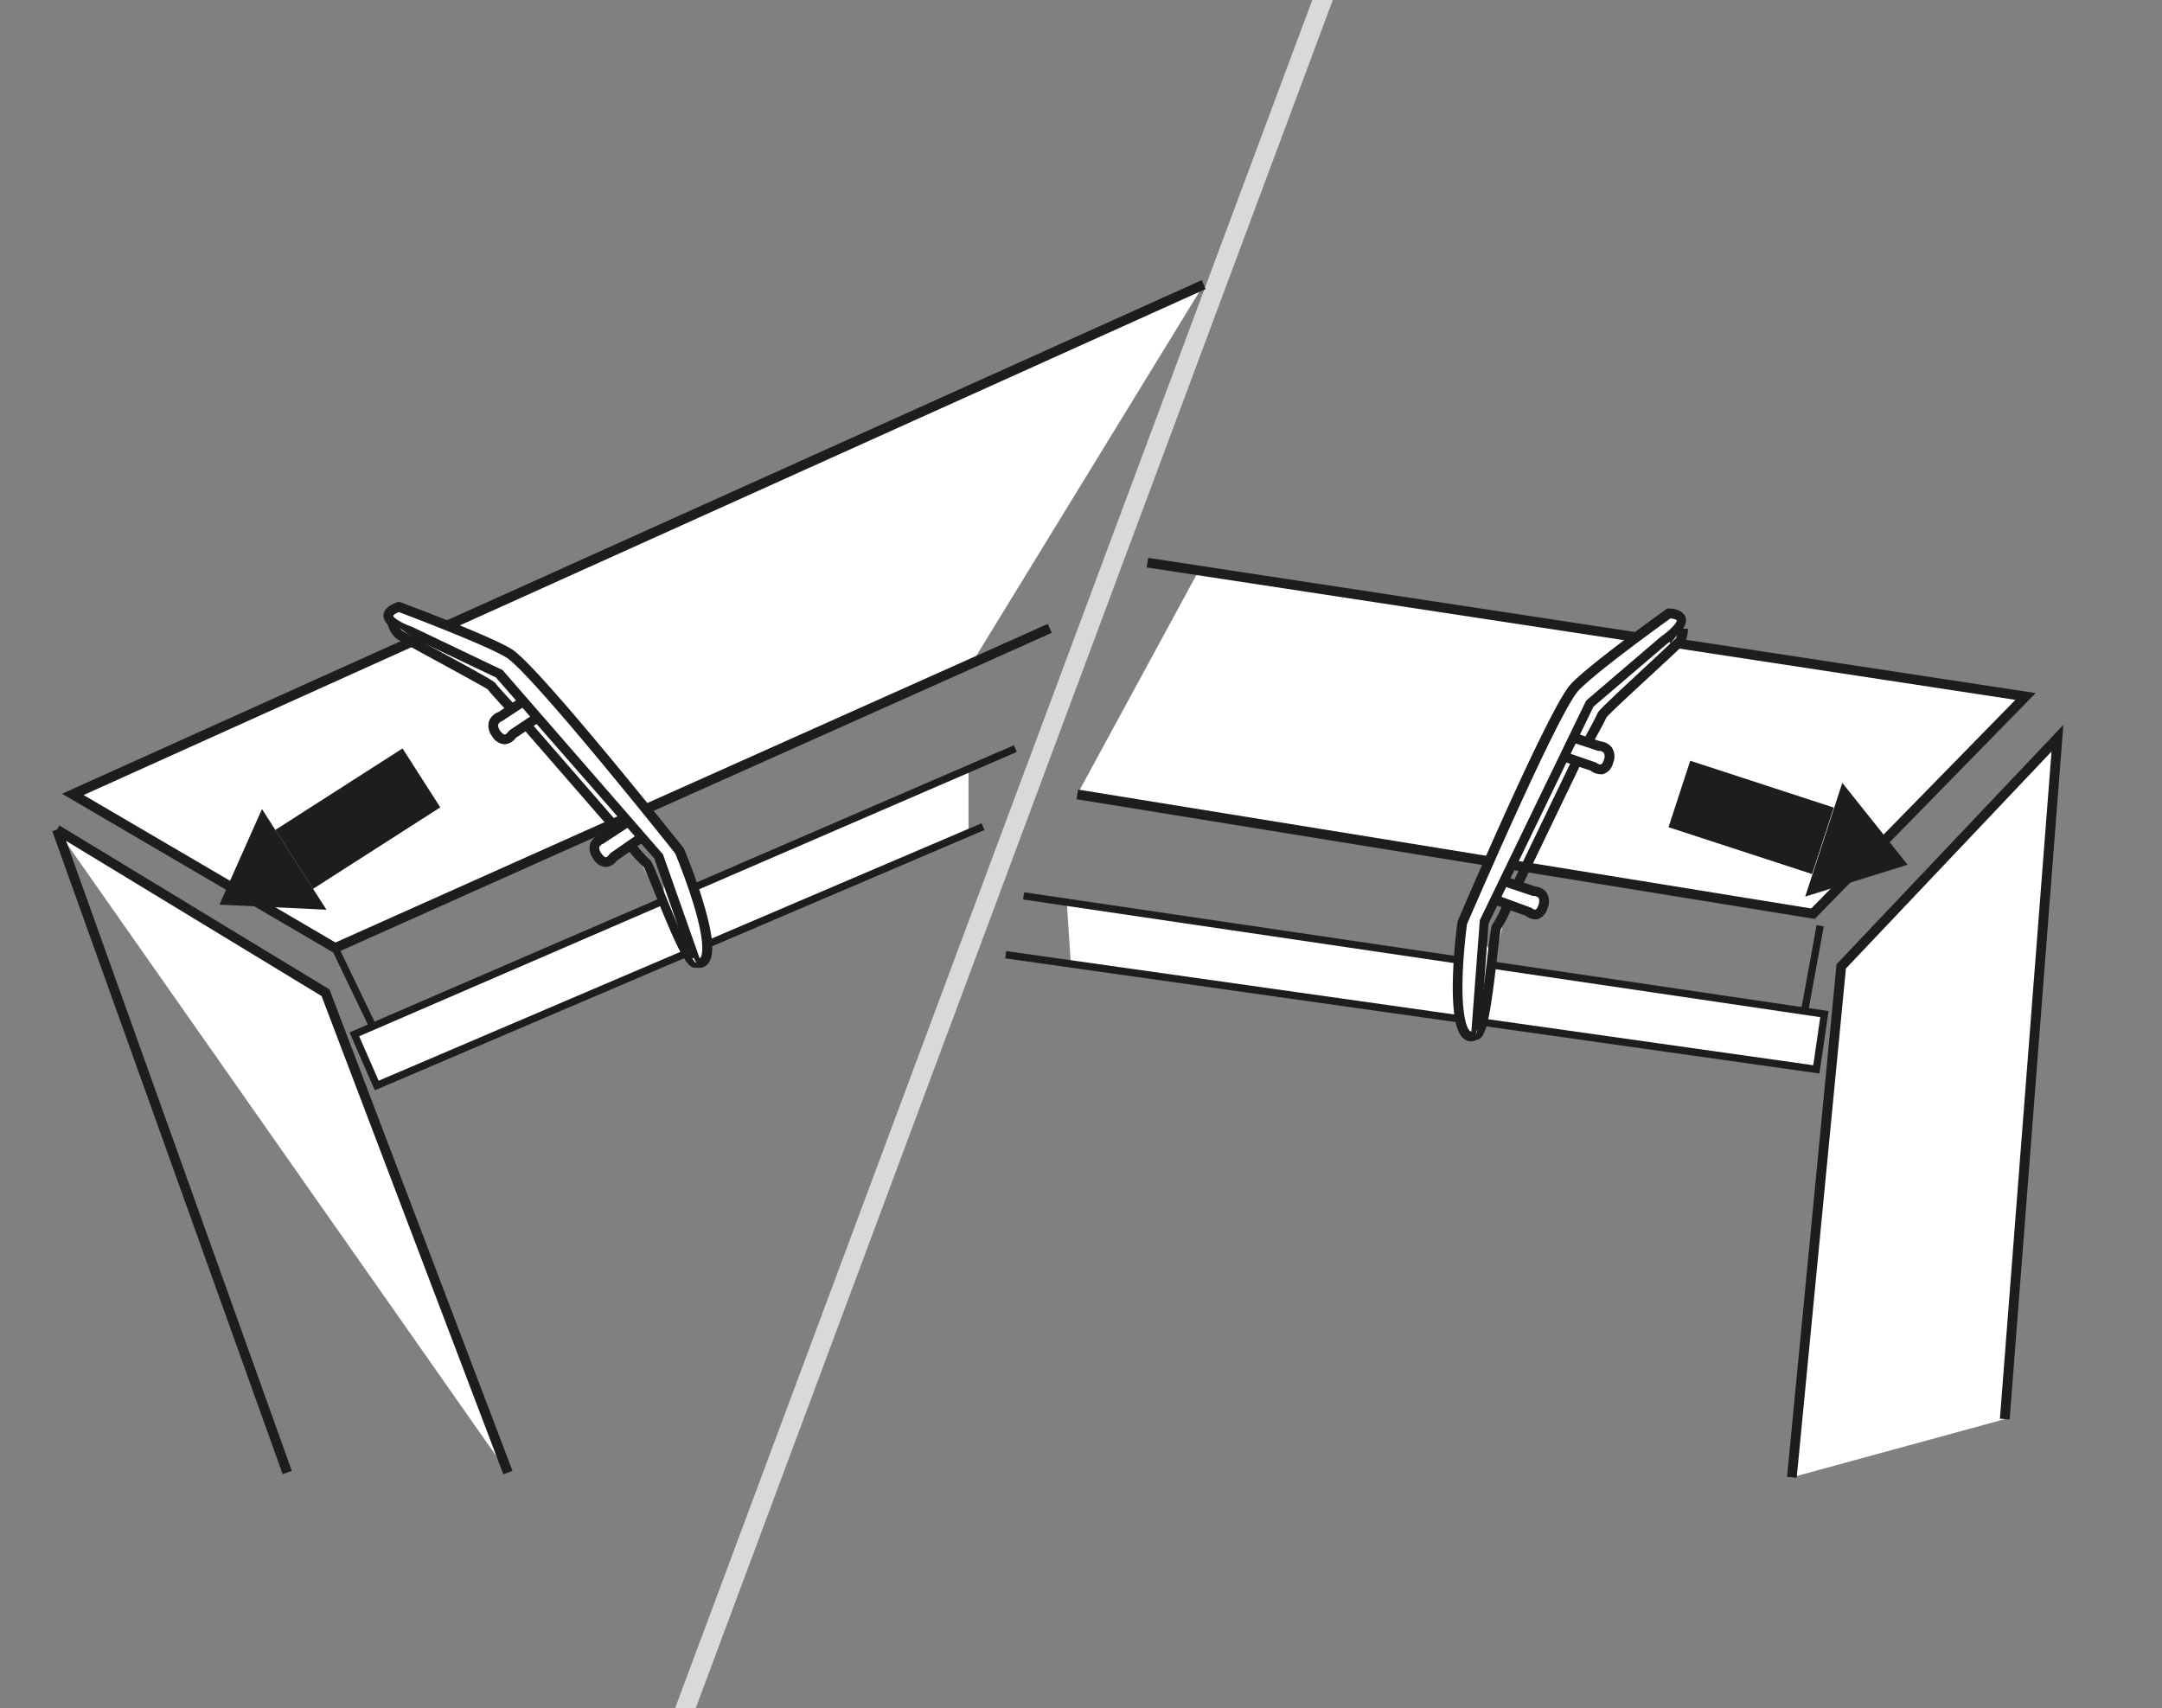 <svg id="Vrstva_1" data-name="Vrstva 1" xmlns="http://www.w3.org/2000/svg" viewBox="0 0 300 237"><rect x="0" y="0" width="300" height="237" fill="#808080" stroke="none"/><defs><style>.cls-1{fill:#fff;}.cls-2{fill:#1d1d1b;}.cls-3{fill:#d9d9d9;}</style></defs><polyline class="cls-1" points="149.48 110.23 251.57 126.79 281.06 96.64 166.35 79.16"/><polygon class="cls-2" points="251.81 127.51 149.38 110.9 149.59 109.56 251.33 126.06 279.66 97.11 159.12 78.74 159.32 77.41 282.47 96.17 251.81 127.51"/><polygon class="cls-3" points="86.11 264.98 83.56 264.15 182.97 -2.35 185.51 -1.52 86.11 264.98"/><polyline class="cls-1" points="134.84 92.03 46.5 131.54 10.11 110.23 167.03 39.49"/><polygon class="cls-2" points="46.46 132.3 8.61 110.14 166.76 38.87 167.29 40.11 11.6 110.32 46.55 130.78 145.39 86.57 145.94 87.81 46.46 132.3"/><line class="cls-1" x1="7.89" y1="115.11" x2="39.85" y2="204.33"/><polyline class="cls-1" points="70.47 204.33 45.17 137.75 7.89 115.11"/><rect class="cls-2" x="23.19" y="112.34" width="1.35" height="94.77" transform="translate(-52.46 17.4) rotate(-19.71)"/><polygon class="cls-2" points="69.84 204.57 44.62 138.21 7.54 115.69 8.24 114.54 45.72 137.29 71.11 204.09 69.84 204.57"/><line class="cls-1" x1="46.5" y1="131.54" x2="51.83" y2="142.63"/><rect class="cls-2" x="48.66" y="130.93" width="1.01" height="12.31" transform="translate(-54.48 34.78) rotate(-25.64)"/><polyline class="cls-1" points="134.39 106.68 49.17 143.52 52.27 150.62 134.39 115.56"/><polygon class="cls-2" points="52.01 151.29 48.5 143.26 140.69 103.41 141.09 104.34 49.84 143.79 52.54 149.96 136.2 114.23 136.6 115.17 52.01 151.29"/><path class="cls-1" d="M73,97l-3.56,2.37s-1.82.57-.63,2.36,2.27.11,2.27.11l3.74-2.49"/><path class="cls-2" d="M70,103.27a2.13,2.13,0,0,1-1.72-1.12,2.35,2.35,0,0,1-.42-2.1,2.24,2.24,0,0,1,1.31-1.25l3.49-2.32.75,1.12-3.74,2.46a.91.91,0,0,0-.53.45,1.16,1.16,0,0,0,.27.89,1.24,1.24,0,0,0,.6.52c.2,0,.46-.29.53-.41l.2-.2,3.73-2.48.75,1.13-3.63,2.41a2.09,2.09,0,0,1-1.57.9Z"/><path class="cls-1" d="M86.88,114.19l-3.42,2.27s-1.77.53-.57,2.32,2.21.15,2.21.15l4-2.78"/><path class="cls-2" d="M84.05,120.3a2.11,2.11,0,0,1-1.72-1.14,2.33,2.33,0,0,1-.43-2.11,2.12,2.12,0,0,1,1.25-1.2l3.35-2.23.75,1.13-3.6,2.36a.87.87,0,0,0-.48.4,1.17,1.17,0,0,0,.28.9c.26.4.48.54.6.54h0c.18,0,.41-.27.48-.37l.18-.2,4-2.78.77,1.11-3.88,2.71a2.06,2.06,0,0,1-1.51.88Z"/><line class="cls-1" x1="73.08" y1="100.63" x2="85.59" y2="115.03"/><rect class="cls-2" x="78.66" y="98.29" width="1.35" height="19.07" transform="translate(-51.29 78.52) rotate(-41.01)"/><rect class="cls-2" x="39.17" y="108.73" width="20.97" height="9.71" transform="translate(-53.43 44.73) rotate(-32.64)"/><polyline class="cls-2" points="45.3 126.23 30.45 125.53 36.35 112.26"/><polyline class="cls-1" points="248.64 204.99 255.49 134.1 285.49 102.43 278.19 196.92"/><polygon class="cls-2" points="249.31 205.06 247.97 204.93 254.84 133.8 286.31 100.58 278.86 196.97 277.51 196.86 284.67 104.28 256.14 134.39 249.31 205.06"/><line class="cls-1" x1="252.57" y1="128.45" x2="250.36" y2="140.56"/><rect class="cls-2" x="245.31" y="134" width="12.31" height="1.01" transform="translate(73.93 357.69) rotate(-79.64)"/><polyline class="cls-1" points="148.03 125.19 253.16 140.72 252.03 148.39 148.59 133.76"/><polygon class="cls-2" points="252.46 148.96 139.47 132.98 139.61 131.97 251.61 147.81 252.58 141.14 141.96 124.81 142.11 123.81 253.74 140.29 252.46 148.96"/><path class="cls-1" d="M217.91,102.16l4.06,1.35s1.91.07,1.23,2.11-2.16.7-2.16.7l-4.26-1.41"/><path class="cls-2" d="M222.05,107.43a2.37,2.37,0,0,1-1.34-.5l-4.14-1.38.43-1.28,4.49,1.55c.13.11.44.3.63.25s.32-.29.44-.66a1.16,1.16,0,0,0,0-.93.9.9,0,0,0-.64-.29l-.18,0-4.06-1.35.42-1.28,4,1.32a2.2,2.2,0,0,1,1.58.87,2.29,2.29,0,0,1,.15,2.13,2.08,2.08,0,0,1-1.38,1.54A1.44,1.44,0,0,1,222.05,107.43Z"/><path class="cls-1" d="M209.05,122.36l3.9,1.3s1.84,0,1.16,2.08-2.1.73-2.1.73l-4.57-1.63"/><path class="cls-2" d="M213,127.57a2.22,2.22,0,0,1-1.31-.51l-4.46-1.58.45-1.28,4.82,1.77c.11.1.39.28.55.24s.29-.23.44-.68a1.17,1.17,0,0,0,0-.94.9.9,0,0,0-.58-.26l-.19,0-3.89-1.3.42-1.28,3.82,1.27a2.1,2.1,0,0,1,1.52.82,2.32,2.32,0,0,1,.15,2.15,2.12,2.12,0,0,1-1.39,1.56A1.73,1.73,0,0,1,213,127.57Z"/><line class="cls-1" x1="218.79" y1="105.65" x2="210.51" y2="122.83"/><rect class="cls-2" x="205.11" y="113.56" width="19.07" height="1.35" transform="translate(18.65 258.15) rotate(-64.31)"/><rect class="cls-2" x="238.24" y="102.78" width="9.71" height="20.97" transform="matrix(0.31, -0.95, 0.95, 0.31, 60.03, 309.25)"/><polyline class="cls-2" points="250.49 124.41 264.7 119.99 255.64 108.63"/><path class="cls-1" d="M231.71,89.43a2.37,2.37,0,1,1-2.33-2.83,2.62,2.62,0,0,1,2.33,2.83"/><path class="cls-1" d="M207,133.37c0,1.56-.9,2.83-2,2.83s-2-1.27-2-2.83.9-2.83,2-2.83,2,1.27,2,2.83"/><path class="cls-1" d="M231.57,85.13s-10.43,7.46-13,10.23c-2.94,3.09-15.61,32.7-15.61,32.7s-1,7.59-.47,12.32,2.34,3.21,2.34,3.21l1.13-15.6,14.68-30.33,10.31-8.81s4.95-3.36.67-3.72"/><path class="cls-2" d="M204.13,144.5a1.56,1.56,0,0,1-.55-.1c-1-.38-1.55-1.66-1.82-3.94-.56-4.76.43-12.18.47-12.49l.05-.18C202.8,126.58,215,98,218,94.89c2.63-2.78,12.71-10,13.14-10.31l.21-.15.24,0c.5,0,2,.17,2.32,1.3.37,1.42-1.74,3-2.66,3.66l-10.14,8.67-14.56,30.09-1.15,15.75-.21.18A1.72,1.72,0,0,1,204.13,144.5Zm-.57-16.26c-.11.86-1,7.74-.45,12.07.29,2.48.89,2.8,1,2.82l.06,0,1.17-15.45,14.75-30.46,10.41-8.91c1.29-.88,2.22-1.93,2.17-2.24h0s-.15-.17-.88-.26c-1.48,1.06-10.4,7.52-12.74,10S208,118,203.56,128.24Z"/><path class="cls-1" d="M233.54,87.21a3.2,3.2,0,0,1-.49,1.78c-.51.66-10.56,9.7-10.74,10.2s-1.72,3.3-1.72,3.3"/><path class="cls-2" d="M221.18,102.82l-1.18-.66c.74-1.35,1.58-2.92,1.68-3.2s.78-1,6.56-6.36c1.9-1.76,4-3.75,4.28-4a2.71,2.71,0,0,0,.35-1.36l1.35,0a3.9,3.9,0,0,1-.63,2.21c-.23.29-1.53,1.5-4.43,4.18-2.51,2.32-5.94,5.49-6.26,5.94C222.77,99.94,221.44,102.34,221.18,102.82Z"/><path class="cls-1" d="M209.21,125.58a19.18,19.18,0,0,1-1.49,2.94c-.47.55-1.44,15.65-2.94,15.07"/><path class="cls-2" d="M204.86,144.28a.87.87,0,0,1-.32-.06L205,143a.39.39,0,0,0-.42.06c.69-.73,1.44-7.13,1.8-10.2.45-3.91.55-4.44.81-4.74a17.12,17.12,0,0,0,1.37-2.76l1.25.52a18.33,18.33,0,0,1-1.53,3c-.13.44-.36,2.38-.56,4.1-.86,7.37-1.39,10.55-2.4,11.16A.84.84,0,0,1,204.86,144.28Z"/><path class="cls-1" d="M95.63,123.44c0,1.56-.79,2.83-1.77,2.83s-1.77-1.27-1.77-2.83.79-2.83,1.77-2.83,1.77,1.26,1.77,2.83"/><path class="cls-1" d="M60.52,87.59c1.17,1,1.61,2.46,1,3.2s-2.12.5-3.29-.53-1.61-2.46-1-3.2,2.12-.5,3.3.53"/><path class="cls-1" d="M55.34,84.21s12,4.45,15.29,6.43c3.64,2.21,23.68,27.42,23.68,27.42s3,7,3.7,11.77-1.42,3.71-1.42,3.71l-5.2-14.75L69.23,93.4,57,87.62s-5.66-1.94-1.62-3.41"/><path class="cls-2" d="M97,134.3a1.77,1.77,0,0,1-.73-.15l-.25-.12L90.8,119.14,68.81,94,56.68,88.23c-1-.33-3.45-1.33-3.47-2.79,0-1.17,1.42-1.7,1.9-1.87l.23-.08.23.08c.5.19,12.13,4.5,15.41,6.49,3.7,2.25,23,26.55,23.86,27.58l.09.16c.12.29,3,7.18,3.75,11.93.34,2.26.11,3.66-.72,4.27A1.49,1.49,0,0,1,97,134.3ZM55.34,84.93c-.69.29-.78.5-.78.5,0,.3,1.22,1.07,2.62,1.55l12.56,6L92,118.56l5.07,14.38a.09.09,0,0,0,.06,0c.06,0,.55-.51.18-3-.65-4.3-3.29-10.71-3.62-11.52-6.93-8.71-20.65-25.5-23.45-27.2S57.05,85.57,55.34,84.93Z"/><path class="cls-1" d="M87.57,117.34a18.93,18.93,0,0,0,2.21,2.44c.61.4,5.52,14.71,6.81,13.76"/><path class="cls-2" d="M96.46,134.26a.75.75,0,0,1-.26,0c-1.14-.32-2.48-3.25-5.26-10.13-.65-1.61-1.38-3.42-1.62-3.81A19.06,19.06,0,0,1,87,117.75l1.07-.83a16.46,16.46,0,0,0,2,2.29c.33.23.56.72,2,4.37,1.15,2.87,3.56,8.83,4.42,9.36a.44.44,0,0,0-.43.05l.8,1.09A.85.85,0,0,1,96.46,134.26Z"/><path class="cls-1" d="M54.43,86.43A3.31,3.31,0,0,0,55.35,88c.65.51,12.61,6.81,12.9,7.25s2.49,2.78,2.49,2.78"/><path class="cls-2" d="M70.25,98.53c-.38-.39-2.25-2.4-2.56-2.87-.34-.25-4.43-2.48-7.42-4.11-3.49-1.89-5-2.75-5.34-3a3.86,3.86,0,0,1-1.15-2l1.31-.31a2.7,2.7,0,0,0,.67,1.23c.29.22,2.87,1.62,5.15,2.86,6.9,3.75,7.7,4.24,7.91,4.55s1.35,1.57,2.41,2.7Z"/></svg>